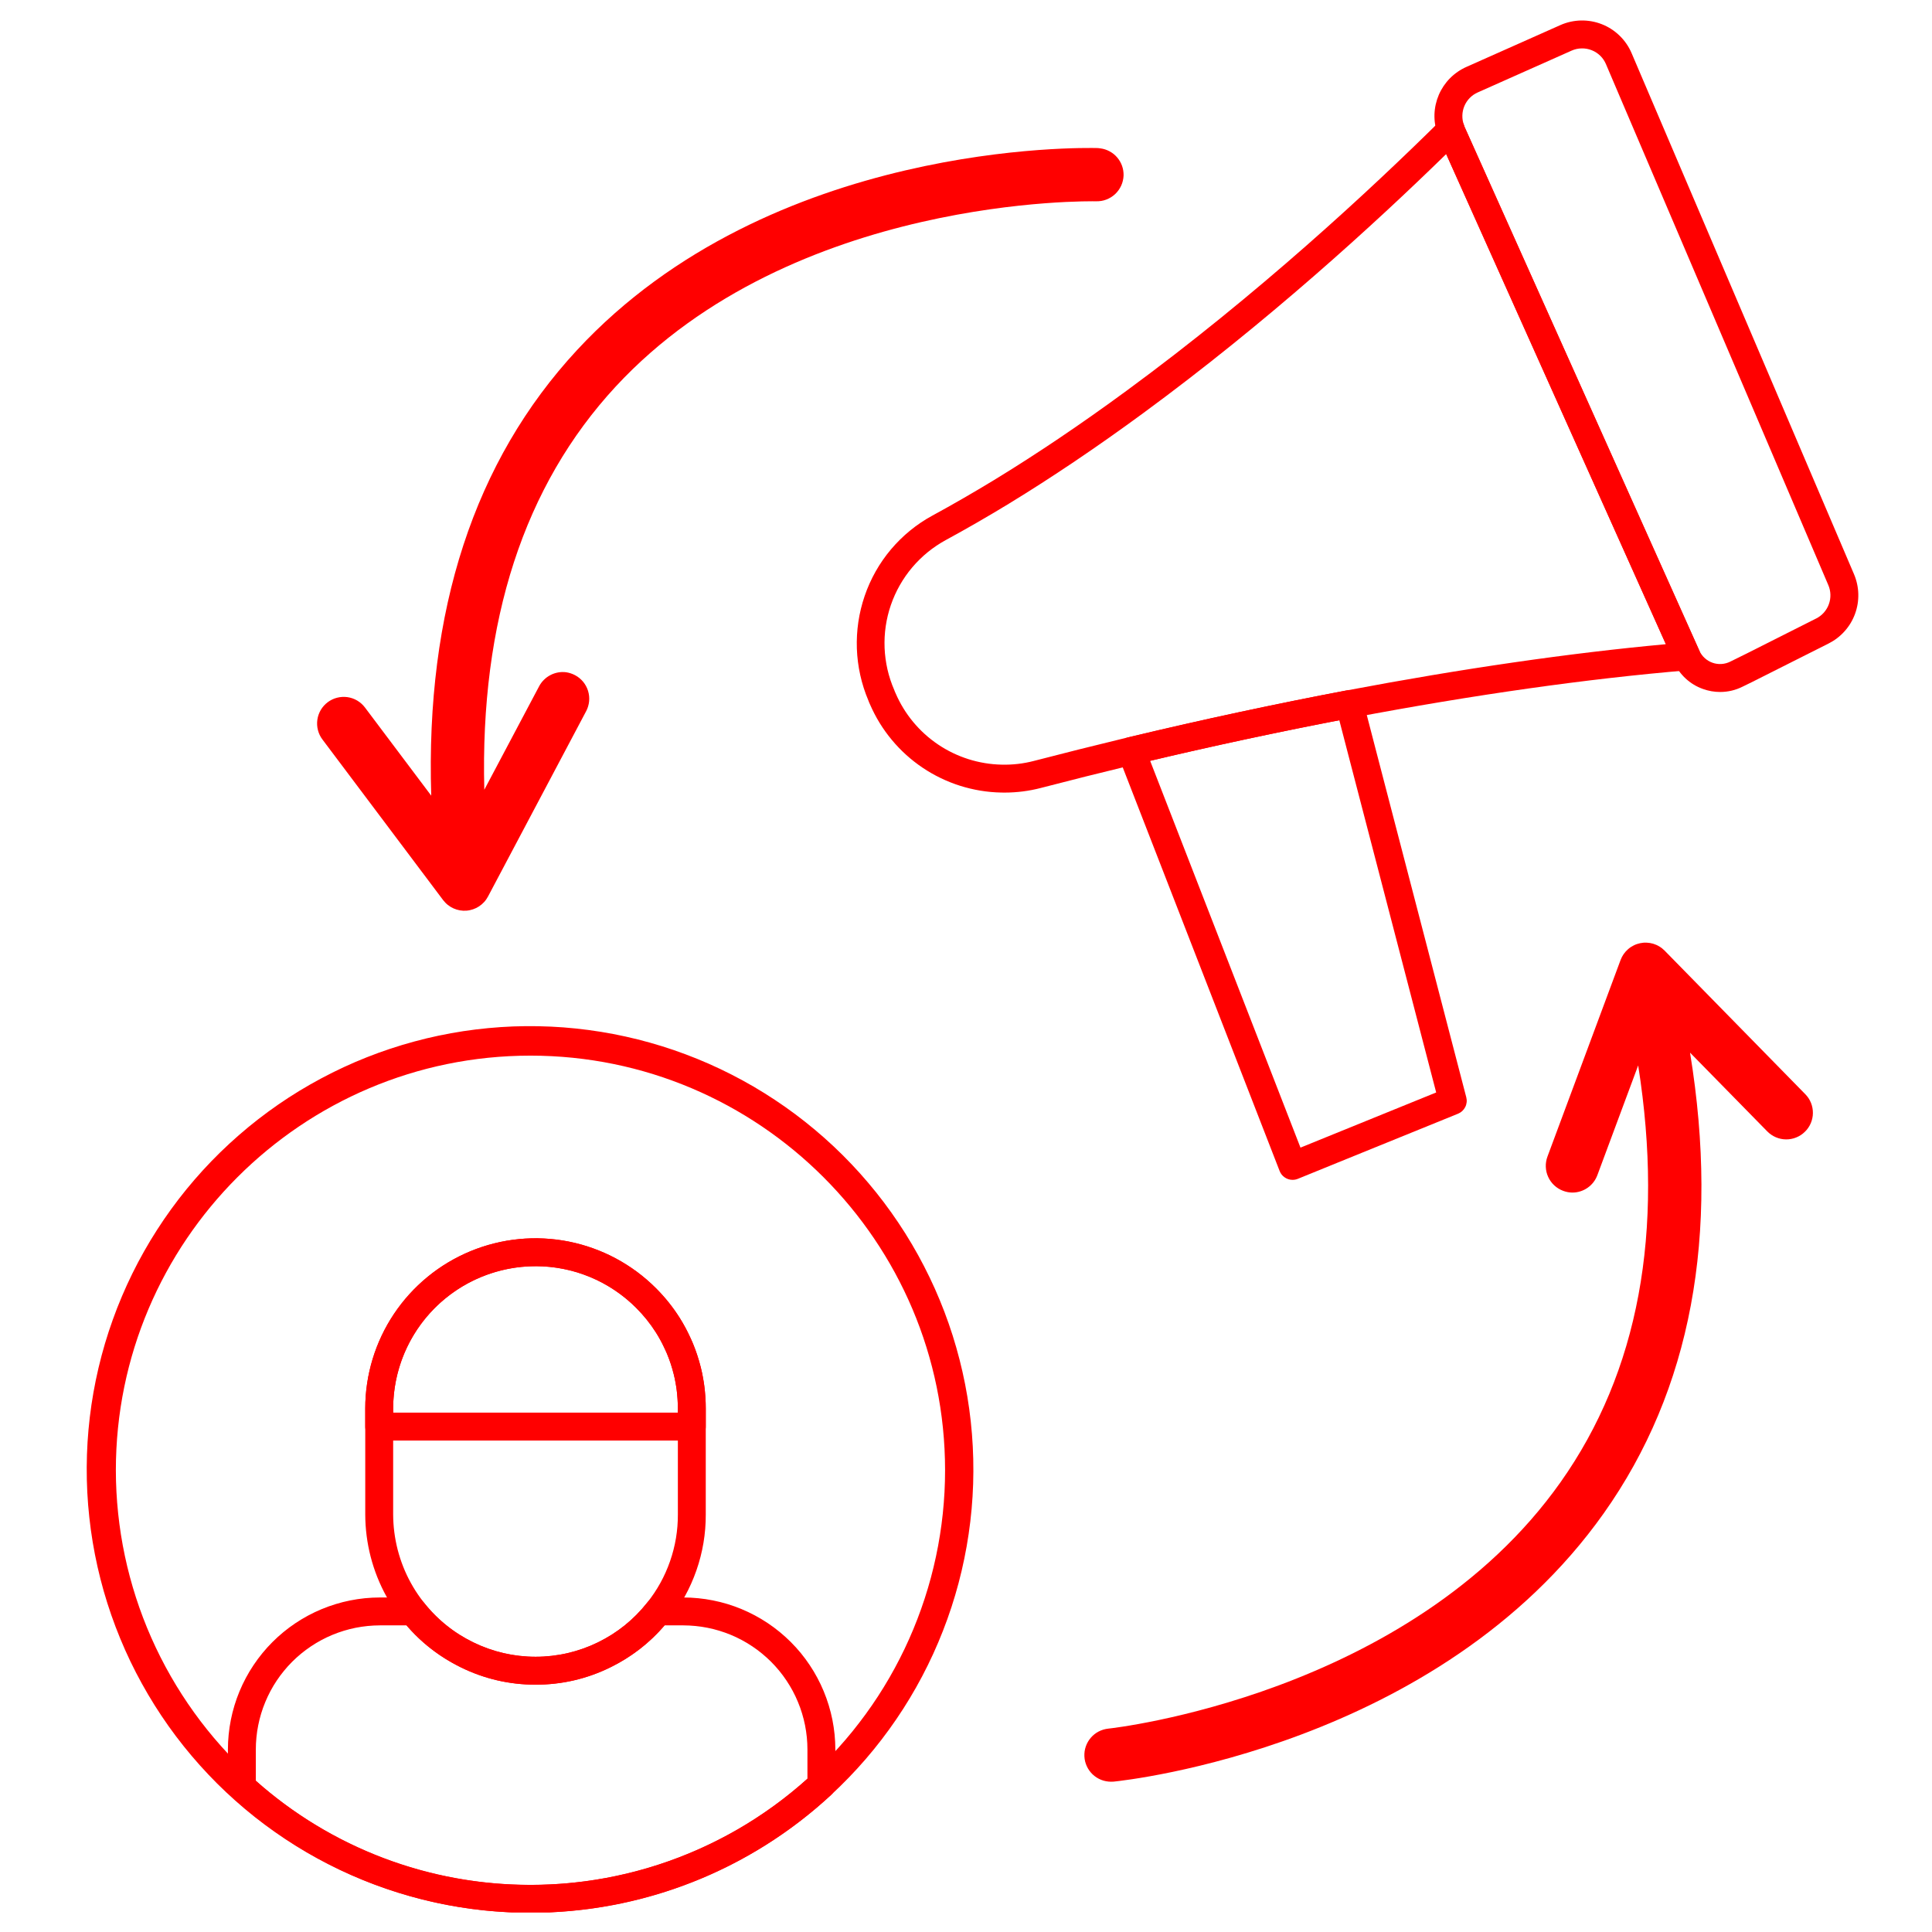 <svg xmlns="http://www.w3.org/2000/svg" xmlns:xlink="http://www.w3.org/1999/xlink" width="500" zoomAndPan="magnify" viewBox="0 0 375 375" height="500" preserveAspectRatio="xMidYMid meet" version="1.0"><defs><clipPath id="069b6358e2"><path d="M 16 199 L 189 199 L 189 371.188 L 16 371.188 Z M 16 199 " clip-rule="nonzero"/></clipPath><clipPath id="32b4195661"><path d="M 44 310 L 163 310 L 163 371.188 L 44 371.188 Z M 44 310 " clip-rule="nonzero"/></clipPath><clipPath id="923fafbb8c"><path d="M 278 3.688 L 361 3.688 L 361 135 L 278 135 Z M 278 3.688 " clip-rule="nonzero"/></clipPath></defs><g clip-path="url(#069b6358e2)"><path fill="#ff0000" d="M 102.965 371.27 C 99.941 371.266 96.926 371.109 93.922 370.805 C 92.305 370.637 90.695 370.422 89.094 370.16 C 87.492 369.898 85.898 369.594 84.312 369.246 C 82.727 368.895 81.152 368.5 79.59 368.059 C 78.023 367.621 76.477 367.137 74.941 366.609 C 73.402 366.082 71.883 365.512 70.383 364.898 C 68.879 364.285 67.391 363.629 65.926 362.934 C 64.461 362.234 63.016 361.496 61.59 360.719 C 60.164 359.938 58.762 359.121 57.387 358.262 C 56.008 357.402 54.652 356.504 53.328 355.57 C 52 354.637 50.699 353.664 49.426 352.656 C 48.152 351.645 46.91 350.602 45.699 349.523 C 44.484 348.445 43.301 347.332 42.152 346.188 C 41 345.039 39.887 343.863 38.801 342.652 C 37.719 341.445 36.668 340.203 35.656 338.938 C 34.641 337.668 33.664 336.371 32.723 335.047 C 31.785 333.723 30.883 332.375 30.02 331 C 29.156 329.625 28.332 328.227 27.547 326.805 C 26.762 325.383 26.016 323.941 25.312 322.477 C 24.609 321.012 23.949 319.531 23.332 318.031 C 22.711 316.527 22.137 315.012 21.602 313.477 C 21.07 311.945 20.578 310.395 20.133 308.836 C 19.688 307.273 19.289 305.699 18.93 304.117 C 18.574 302.531 18.262 300.938 17.996 299.336 C 17.73 297.734 17.508 296.129 17.336 294.512 C 17.16 292.898 17.027 291.281 16.945 289.66 C 16.863 288.039 16.824 286.414 16.832 284.793 C 16.84 283.168 16.895 281.547 16.992 279.926 C 17.094 278.305 17.238 276.688 17.43 275.074 C 17.621 273.461 17.859 271.855 18.141 270.258 C 18.426 268.66 18.75 267.07 19.125 265.488 C 19.496 263.906 19.914 262.34 20.375 260.781 C 20.836 259.227 21.34 257.684 21.891 256.156 C 22.438 254.625 23.027 253.113 23.664 251.621 C 24.297 250.125 24.973 248.648 25.691 247.191 C 26.406 245.734 27.164 244.301 27.965 242.887 C 28.762 241.473 29.602 240.082 30.48 238.719 C 31.355 237.352 32.273 236.012 33.227 234.695 C 34.18 233.383 35.168 232.094 36.195 230.836 C 37.223 229.578 38.281 228.352 39.379 227.152 C 40.473 225.953 41.602 224.789 42.766 223.652 C 43.926 222.52 45.121 221.418 46.344 220.352 C 47.566 219.285 48.82 218.254 50.102 217.258 C 51.387 216.262 52.695 215.301 54.031 214.379 C 55.367 213.457 56.73 212.574 58.117 211.73 C 59.504 210.887 60.914 210.082 62.348 209.316 C 63.777 208.551 65.23 207.828 66.703 207.145 C 68.176 206.461 69.668 205.82 71.18 205.223 C 72.688 204.625 74.215 204.07 75.754 203.559 C 77.297 203.047 78.852 202.578 80.418 202.156 C 81.984 201.73 83.562 201.352 85.152 201.016 C 86.742 200.684 88.336 200.395 89.941 200.148 C 91.547 199.906 93.16 199.707 94.777 199.555 C 96.391 199.402 98.012 199.293 99.633 199.23 C 101.258 199.172 102.879 199.156 104.504 199.188 C 106.129 199.219 107.75 199.293 109.367 199.414 C 110.988 199.539 112.602 199.707 114.211 199.922 C 115.82 200.133 117.422 200.395 119.02 200.699 C 120.613 201.004 122.199 201.352 123.773 201.746 C 125.348 202.141 126.91 202.578 128.461 203.062 C 130.012 203.543 131.547 204.07 133.066 204.641 C 134.59 205.211 136.09 205.82 137.578 206.477 C 139.062 207.129 140.531 207.828 141.977 208.566 C 143.422 209.301 144.848 210.082 146.25 210.898 C 147.652 211.719 149.031 212.574 150.383 213.473 C 151.738 214.367 153.066 215.301 154.367 216.273 C 155.668 217.246 156.941 218.25 158.184 219.297 C 159.43 220.34 160.641 221.418 161.824 222.527 C 163.008 223.641 164.16 224.785 165.277 225.965 C 166.395 227.141 167.48 228.348 168.527 229.59 C 169.578 230.828 170.594 232.094 171.57 233.391 C 172.547 234.688 173.488 236.008 174.391 237.359 C 175.297 238.707 176.16 240.082 176.984 241.48 C 177.812 242.879 178.598 244.301 179.34 245.742 C 180.086 247.184 180.789 248.648 181.453 250.129 C 182.113 251.613 182.734 253.113 183.312 254.629 C 183.887 256.148 184.422 257.68 184.914 259.23 C 185.402 260.777 185.848 262.336 186.25 263.91 C 186.652 265.484 187.012 267.066 187.324 268.66 C 187.637 270.254 187.902 271.855 188.125 273.465 C 188.348 275.074 188.523 276.688 188.652 278.305 C 188.785 279.922 188.867 281.543 188.906 283.168 C 188.945 284.789 188.938 286.414 188.887 288.035 C 188.832 289.66 188.734 291.281 188.59 292.898 C 188.445 294.516 188.254 296.125 188.016 297.734 C 187.781 299.34 187.5 300.938 187.172 302.527 C 186.848 304.117 186.477 305.699 186.059 307.27 C 185.645 308.84 185.184 310.395 184.68 311.938 C 184.176 313.48 183.629 315.008 183.035 316.523 C 182.445 318.035 181.812 319.531 181.137 321.008 C 180.461 322.484 179.746 323.938 178.988 325.375 C 178.23 326.812 177.434 328.227 176.594 329.617 C 175.758 331.008 174.883 332.375 173.965 333.715 C 173.051 335.055 172.098 336.371 171.109 337.656 C 170.121 338.945 169.094 340.203 168.035 341.434 C 166.973 342.664 165.879 343.859 164.75 345.027 C 163.621 346.195 162.461 347.332 161.27 348.434 C 157.773 351.66 154.035 354.578 150.055 357.188 C 146.074 359.797 141.906 362.059 137.551 363.977 C 133.199 365.891 128.715 367.438 124.102 368.609 C 119.492 369.781 114.812 370.566 110.07 370.965 C 107.754 371.164 105.359 371.27 102.965 371.27 Z M 102.965 204.898 C 58.59 204.898 22.488 241 22.488 285.375 C 22.492 288.168 22.637 290.949 22.93 293.727 C 23.223 296.504 23.656 299.258 24.234 301.988 C 24.812 304.719 25.531 307.41 26.387 310.066 C 27.246 312.723 28.238 315.328 29.367 317.883 C 30.496 320.434 31.754 322.922 33.141 325.344 C 34.527 327.766 36.035 330.109 37.664 332.375 C 39.293 334.645 41.039 336.816 42.895 338.902 C 44.75 340.988 46.707 342.969 48.77 344.852 C 51.906 347.73 55.254 350.344 58.809 352.684 C 62.363 355.027 66.082 357.074 69.965 358.82 C 73.848 360.566 77.848 361.992 81.957 363.102 C 86.07 364.207 90.242 364.98 94.477 365.418 C 95.875 365.562 97.277 365.676 98.68 365.75 C 100.082 365.824 101.488 365.859 102.895 365.859 C 104.301 365.859 105.703 365.824 107.105 365.75 C 108.512 365.68 109.91 365.57 111.309 365.422 C 112.707 365.277 114.102 365.094 115.488 364.875 C 116.879 364.656 118.258 364.398 119.633 364.105 C 121.008 363.816 122.375 363.488 123.734 363.125 C 125.09 362.762 126.438 362.363 127.773 361.93 C 129.113 361.496 130.438 361.027 131.75 360.523 C 133.062 360.02 134.359 359.484 135.645 358.91 C 136.93 358.34 138.195 357.734 139.449 357.098 C 140.703 356.461 141.938 355.789 143.156 355.09 C 144.371 354.387 145.57 353.652 146.75 352.887 C 147.93 352.121 149.086 351.328 150.223 350.5 C 151.363 349.676 152.477 348.82 153.57 347.938 C 154.66 347.051 155.73 346.141 156.777 345.199 C 157.82 344.258 158.84 343.293 159.836 342.301 C 160.828 341.305 161.797 340.285 162.738 339.242 C 163.68 338.199 164.59 337.129 165.477 336.039 C 166.359 334.945 167.215 333.832 168.043 332.695 C 168.871 331.559 169.668 330.402 170.434 329.223 C 171.199 328.043 171.934 326.848 172.637 325.629 C 173.34 324.41 174.012 323.176 174.648 321.926 C 175.289 320.672 175.895 319.406 176.465 318.121 C 177.039 316.836 177.574 315.539 178.078 314.227 C 178.582 312.914 179.055 311.59 179.488 310.254 C 179.922 308.918 180.324 307.57 180.688 306.215 C 181.051 304.855 181.379 303.488 181.672 302.117 C 181.965 300.742 182.223 299.359 182.441 297.973 C 182.664 296.582 182.848 295.191 182.996 293.793 C 183.141 292.395 183.254 290.992 183.328 289.59 C 183.402 288.188 183.438 286.781 183.438 285.375 C 183.438 241 147.336 204.898 102.965 204.898 Z M 102.965 204.898 " fill-opacity="1" fill-rule="nonzero"/></g><g clip-path="url(#32b4195661)"><path fill="#ff0000" d="M 102.965 371.27 C 97.66 371.273 92.398 370.789 87.184 369.816 C 81.969 368.84 76.891 367.398 71.941 365.48 C 66.996 363.562 62.27 361.207 57.762 358.414 C 53.25 355.617 49.039 352.434 45.121 348.855 C 44.531 348.32 44.238 347.652 44.238 346.855 L 44.238 339.574 C 44.238 338.605 44.285 337.645 44.383 336.684 C 44.477 335.723 44.621 334.77 44.809 333.82 C 44.996 332.875 45.23 331.938 45.512 331.016 C 45.793 330.09 46.117 329.184 46.488 328.289 C 46.859 327.398 47.27 326.527 47.727 325.676 C 48.18 324.824 48.676 323.996 49.215 323.195 C 49.75 322.391 50.324 321.617 50.938 320.871 C 51.551 320.121 52.195 319.406 52.879 318.727 C 53.562 318.043 54.277 317.395 55.023 316.781 C 55.77 316.168 56.543 315.594 57.348 315.055 C 58.148 314.52 58.977 314.023 59.828 313.566 C 60.68 313.109 61.551 312.699 62.441 312.328 C 63.332 311.957 64.242 311.633 65.164 311.352 C 66.09 311.07 67.023 310.832 67.969 310.645 C 68.918 310.453 69.871 310.312 70.832 310.215 C 71.793 310.121 72.758 310.07 73.723 310.07 L 80.18 310.07 C 80.594 310.07 80.988 310.16 81.363 310.34 C 81.734 310.523 82.051 310.777 82.309 311.102 C 84.246 313.562 86.543 315.629 89.195 317.297 C 90.059 317.836 90.949 318.332 91.863 318.781 C 93.746 319.703 95.711 320.398 97.75 320.871 C 99.793 321.344 101.863 321.578 103.961 321.578 C 106.055 321.578 108.125 321.344 110.168 320.871 C 112.211 320.398 114.172 319.703 116.055 318.785 C 119.816 316.941 123 314.383 125.598 311.098 C 125.855 310.773 126.172 310.52 126.543 310.34 C 126.918 310.16 127.309 310.07 127.723 310.07 L 132.637 310.07 C 133.602 310.07 134.566 310.117 135.527 310.215 C 136.488 310.309 137.441 310.449 138.391 310.641 C 139.336 310.828 140.273 311.062 141.199 311.344 C 142.121 311.625 143.031 311.949 143.922 312.32 C 144.816 312.691 145.688 313.102 146.539 313.559 C 147.391 314.016 148.219 314.512 149.023 315.047 C 149.824 315.586 150.602 316.16 151.348 316.773 C 152.094 317.387 152.809 318.035 153.492 318.715 C 154.176 319.398 154.824 320.113 155.438 320.859 C 156.051 321.609 156.625 322.383 157.16 323.188 C 157.699 323.988 158.195 324.816 158.648 325.668 C 159.105 326.52 159.52 327.395 159.887 328.285 C 160.258 329.18 160.582 330.086 160.863 331.012 C 161.145 331.934 161.379 332.871 161.57 333.82 C 161.758 334.766 161.898 335.719 161.996 336.684 C 162.09 337.645 162.137 338.605 162.141 339.574 L 162.141 346.441 C 162.141 347.23 161.852 347.895 161.273 348.43 C 157.344 352.074 153.109 355.32 148.574 358.168 C 144.035 361.02 139.27 363.422 134.281 365.375 C 129.293 367.328 124.164 368.801 118.898 369.793 C 113.633 370.781 108.32 371.273 102.965 371.27 Z M 49.656 345.645 C 53.301 348.875 57.203 351.754 61.371 354.273 C 65.539 356.793 69.902 358.918 74.453 360.641 C 79.008 362.367 83.68 363.668 88.473 364.543 C 93.262 365.422 98.094 365.855 102.965 365.852 C 107.883 365.859 112.766 365.414 117.605 364.523 C 122.445 363.633 127.16 362.305 131.758 360.543 C 136.352 358.781 140.746 356.617 144.945 354.047 C 149.141 351.477 153.066 348.543 156.723 345.25 L 156.723 339.574 C 156.723 338.785 156.684 337.996 156.605 337.211 C 156.527 336.43 156.41 335.648 156.258 334.875 C 156.102 334.102 155.91 333.336 155.68 332.582 C 155.453 331.828 155.188 331.086 154.883 330.359 C 154.582 329.629 154.246 328.918 153.875 328.223 C 153.5 327.527 153.098 326.852 152.656 326.195 C 152.219 325.539 151.75 324.906 151.25 324.297 C 150.75 323.688 150.219 323.105 149.664 322.547 C 149.105 321.988 148.52 321.461 147.91 320.961 C 147.301 320.457 146.668 319.988 146.012 319.551 C 145.359 319.113 144.684 318.707 143.988 318.336 C 143.293 317.965 142.578 317.625 141.852 317.324 C 141.121 317.023 140.379 316.758 139.625 316.527 C 138.871 316.297 138.105 316.105 137.332 315.953 C 136.559 315.797 135.781 315.684 134.996 315.605 C 134.211 315.527 133.426 315.488 132.637 315.484 L 129 315.484 C 126.039 318.93 122.516 321.648 118.438 323.648 C 116.184 324.75 113.832 325.582 111.387 326.148 C 108.941 326.711 106.465 326.996 103.953 326.992 C 101.441 326.992 98.965 326.711 96.52 326.145 C 94.074 325.578 91.723 324.742 89.469 323.641 C 88.391 323.109 87.34 322.523 86.32 321.883 C 83.52 320.129 81.051 317.996 78.902 315.484 L 73.723 315.484 C 72.934 315.488 72.148 315.527 71.363 315.605 C 70.578 315.684 69.801 315.801 69.027 315.953 C 68.254 316.109 67.488 316.301 66.734 316.531 C 65.98 316.762 65.242 317.027 64.512 317.328 C 63.785 317.633 63.074 317.969 62.379 318.34 C 61.684 318.715 61.008 319.117 60.352 319.559 C 59.699 319.996 59.066 320.465 58.457 320.965 C 57.848 321.465 57.266 321.996 56.707 322.551 C 56.148 323.109 55.621 323.695 55.121 324.305 C 54.621 324.914 54.152 325.547 53.715 326.199 C 53.277 326.855 52.871 327.531 52.5 328.227 C 52.129 328.922 51.793 329.633 51.492 330.363 C 51.188 331.09 50.922 331.832 50.695 332.586 C 50.465 333.34 50.273 334.105 50.121 334.875 C 49.965 335.648 49.848 336.43 49.773 337.215 C 49.695 337.996 49.656 338.785 49.656 339.57 Z M 159.434 346.441 Z M 159.434 346.441 " fill-opacity="1" fill-rule="nonzero"/></g><path fill="#ff0000" d="M 103.941 326.992 C 98.859 327 94.035 325.879 89.469 323.641 C 88.391 323.109 87.34 322.523 86.32 321.883 C 85.145 321.141 84.023 320.328 82.949 319.445 C 81.879 318.562 80.863 317.613 79.914 316.602 C 78.961 315.594 78.074 314.527 77.254 313.402 C 76.438 312.281 75.691 311.113 75.02 309.895 C 74.348 308.68 73.758 307.426 73.242 306.137 C 72.73 304.844 72.297 303.527 71.949 302.184 C 71.602 300.836 71.34 299.477 71.164 298.098 C 70.988 296.719 70.898 295.336 70.895 293.949 L 70.895 273.375 C 70.898 271.754 71.016 270.137 71.258 268.527 C 71.496 266.922 71.852 265.34 72.324 263.785 C 72.797 262.234 73.379 260.723 74.074 259.254 C 74.77 257.785 75.57 256.375 76.473 255.023 C 77.375 253.676 78.375 252.398 79.465 251.195 C 80.559 249.992 81.73 248.875 82.988 247.844 C 84.242 246.812 85.57 245.879 86.961 245.047 C 88.355 244.211 89.805 243.484 91.305 242.863 C 92.805 242.242 94.344 241.734 95.922 241.34 C 97.496 240.945 99.094 240.668 100.711 240.508 C 102.328 240.348 103.945 240.309 105.57 240.391 C 107.191 240.469 108.801 240.668 110.395 240.984 C 111.988 241.305 113.547 241.734 115.078 242.285 C 116.609 242.832 118.09 243.488 119.523 244.254 C 120.953 245.02 122.324 245.887 123.629 246.855 C 124.934 247.824 126.16 248.883 127.309 250.031 C 129.059 251.766 130.594 253.676 131.91 255.762 C 133.574 258.398 134.836 261.215 135.699 264.207 C 136.562 267.203 136.992 270.258 136.988 273.375 L 136.988 293.949 C 137.004 297.676 136.398 301.297 135.172 304.816 C 133.945 308.336 132.168 311.551 129.844 314.461 C 126.734 318.383 122.934 321.445 118.438 323.645 C 113.867 325.898 109.035 327.012 103.941 326.992 Z M 103.941 245.766 C 103.039 245.766 102.137 245.812 101.234 245.902 C 100.336 245.992 99.441 246.125 98.555 246.301 C 97.668 246.477 96.793 246.695 95.926 246.961 C 95.062 247.223 94.211 247.527 93.375 247.875 C 92.543 248.219 91.727 248.605 90.926 249.031 C 90.129 249.457 89.355 249.922 88.602 250.426 C 87.852 250.926 87.125 251.465 86.426 252.039 C 85.727 252.613 85.059 253.219 84.418 253.859 C 83.777 254.496 83.172 255.168 82.598 255.863 C 82.023 256.562 81.484 257.289 80.98 258.039 C 80.48 258.793 80.016 259.566 79.586 260.363 C 79.16 261.16 78.773 261.977 78.426 262.812 C 78.082 263.648 77.773 264.496 77.512 265.363 C 77.25 266.227 77.027 267.105 76.852 267.992 C 76.672 268.879 76.539 269.77 76.449 270.672 C 76.359 271.57 76.312 272.473 76.312 273.375 L 76.312 293.949 C 76.316 295.109 76.391 296.266 76.539 297.414 C 76.688 298.566 76.906 299.703 77.195 300.828 C 77.488 301.953 77.848 303.055 78.277 304.133 C 78.703 305.211 79.199 306.258 79.762 307.273 C 80.32 308.289 80.945 309.266 81.629 310.203 C 82.312 311.145 83.051 312.035 83.848 312.879 C 84.641 313.727 85.488 314.516 86.383 315.254 C 87.277 315.996 88.215 316.676 89.195 317.297 C 90.059 317.836 90.949 318.332 91.863 318.781 C 93.746 319.699 95.711 320.398 97.75 320.867 C 99.793 321.34 101.863 321.578 103.961 321.578 C 106.055 321.578 108.125 321.344 110.168 320.871 C 112.211 320.398 114.172 319.703 116.055 318.781 C 119.816 316.941 123 314.379 125.598 311.098 C 127.547 308.664 129.031 305.977 130.055 303.035 C 131.082 300.09 131.586 297.062 131.574 293.945 L 131.574 273.375 C 131.578 270.77 131.219 268.219 130.5 265.715 C 129.777 263.211 128.723 260.859 127.332 258.656 C 126.234 256.914 124.957 255.32 123.492 253.871 C 122.211 252.582 120.816 251.434 119.309 250.422 C 117.801 249.41 116.207 248.555 114.531 247.859 C 112.852 247.164 111.121 246.641 109.34 246.289 C 107.559 245.934 105.758 245.762 103.941 245.766 Z M 103.941 245.766 " fill-opacity="1" fill-rule="nonzero"/><path fill="#ff0000" d="M 134.277 279.609 L 73.602 279.609 C 73.242 279.609 72.898 279.539 72.566 279.402 C 72.234 279.266 71.941 279.07 71.688 278.816 C 71.434 278.562 71.238 278.27 71.102 277.938 C 70.965 277.605 70.895 277.258 70.895 276.902 L 70.895 273.375 C 70.895 271.75 71.016 270.137 71.254 268.527 C 71.496 266.922 71.852 265.34 72.324 263.789 C 72.797 262.234 73.379 260.723 74.074 259.254 C 74.77 257.785 75.57 256.375 76.473 255.027 C 77.375 253.676 78.375 252.398 79.465 251.195 C 80.559 249.992 81.73 248.875 82.988 247.844 C 84.242 246.816 85.566 245.883 86.961 245.047 C 88.355 244.215 89.805 243.484 91.305 242.863 C 92.805 242.242 94.344 241.734 95.918 241.34 C 97.496 240.945 99.094 240.668 100.707 240.512 C 102.324 240.352 103.945 240.312 105.566 240.391 C 107.191 240.473 108.797 240.672 110.391 240.988 C 111.984 241.305 113.547 241.738 115.078 242.285 C 116.605 242.832 118.086 243.488 119.52 244.254 C 120.953 245.02 122.32 245.887 123.625 246.852 C 124.93 247.82 126.16 248.879 127.309 250.027 C 129.039 251.766 130.566 253.664 131.887 255.734 C 132.605 256.871 133.25 258.055 133.816 259.277 L 133.934 259.52 C 134.07 259.805 134.211 260.098 134.352 260.43 C 134.402 260.535 134.449 260.645 134.492 260.754 C 134.562 260.941 134.641 261.133 134.715 261.324 C 134.801 261.543 134.887 261.758 134.969 261.973 L 134.98 262.008 C 135.184 262.559 135.352 263.062 135.496 263.551 C 135.641 263.992 135.773 264.457 135.895 264.93 C 135.926 265.023 135.953 265.121 135.977 265.219 C 136.105 265.688 136.203 266.152 136.301 266.602 C 136.309 266.621 136.312 266.641 136.316 266.66 C 136.492 267.574 136.707 268.785 136.82 270.059 C 136.859 270.48 136.902 270.961 136.926 271.469 C 136.969 272.094 136.988 272.719 136.988 273.375 L 136.988 276.898 C 136.988 277.258 136.918 277.605 136.781 277.938 C 136.645 278.27 136.449 278.562 136.195 278.816 C 135.941 279.07 135.648 279.266 135.316 279.402 C 134.984 279.539 134.637 279.609 134.277 279.609 Z M 76.312 274.191 L 131.57 274.191 L 131.57 273.375 C 131.57 272.828 131.555 272.312 131.52 271.797 C 131.52 271.773 131.516 271.746 131.516 271.723 C 131.5 271.344 131.465 270.961 131.426 270.555 C 131.336 269.531 131.16 268.547 131 267.715 C 130.926 267.367 130.852 267.035 130.773 266.734 C 130.738 266.633 130.707 266.531 130.684 266.426 C 130.582 266.004 130.465 265.59 130.34 265.203 C 130.328 265.176 130.32 265.145 130.312 265.113 C 130.203 264.738 130.07 264.344 129.906 263.902 C 129.832 263.707 129.754 263.512 129.676 263.312 C 129.598 263.117 129.52 262.922 129.445 262.727 C 129.418 262.668 129.391 262.605 129.367 262.547 C 129.277 262.34 129.176 262.125 129.055 261.875 L 128.914 261.586 C 128.91 261.57 128.902 261.555 128.895 261.539 C 128.43 260.535 127.898 259.562 127.305 258.625 C 126.199 256.898 124.926 255.309 123.477 253.859 C 122.516 252.898 121.488 252.012 120.398 251.203 C 119.309 250.395 118.164 249.672 116.965 249.031 C 115.77 248.391 114.531 247.844 113.25 247.387 C 111.973 246.926 110.668 246.566 109.336 246.301 C 108.004 246.035 106.656 245.871 105.301 245.805 C 103.945 245.738 102.59 245.77 101.238 245.902 C 99.887 246.035 98.555 246.266 97.234 246.598 C 95.918 246.926 94.633 247.352 93.375 247.871 C 92.121 248.391 90.91 249 89.746 249.695 C 88.582 250.395 87.473 251.176 86.422 252.035 C 85.375 252.895 84.391 253.828 83.48 254.836 C 82.566 255.84 81.734 256.91 80.977 258.039 C 80.223 259.168 79.555 260.344 78.973 261.57 C 78.391 262.801 77.902 264.062 77.508 265.363 C 77.113 266.66 76.812 267.984 76.613 269.328 C 76.414 270.668 76.312 272.02 76.312 273.379 Z M 131.406 267.719 L 131.41 267.723 Z M 131.406 267.719 Z M 130.633 265.852 Z M 130.633 265.848 Z M 130.633 265.84 Z M 130.633 265.84 " fill-opacity="1" fill-rule="nonzero"/><path fill="#ff0000" d="M 250.895 229.008 C 250.336 229.008 249.824 228.852 249.363 228.535 C 248.902 228.219 248.57 227.801 248.371 227.281 L 217.066 146.742 C 217 146.562 216.949 146.379 216.918 146.188 C 216.887 145.996 216.879 145.805 216.891 145.609 C 216.898 145.418 216.93 145.227 216.98 145.043 C 217.035 144.855 217.105 144.676 217.195 144.504 C 217.285 144.336 217.391 144.176 217.516 144.027 C 217.637 143.879 217.777 143.746 217.93 143.625 C 218.082 143.508 218.242 143.406 218.418 143.32 C 218.594 143.238 218.773 143.172 218.961 143.129 C 233.191 139.719 247.48 136.645 261.438 133.996 C 261.773 133.934 262.113 133.934 262.449 133.996 C 262.789 134.062 263.102 134.184 263.391 134.367 C 263.684 134.551 263.93 134.785 264.133 135.062 C 264.332 135.34 264.477 135.645 264.562 135.977 L 266.906 145.008 L 284.602 212.98 C 284.684 213.297 284.711 213.621 284.676 213.949 C 284.641 214.273 284.551 214.586 284.402 214.879 C 284.254 215.172 284.059 215.43 283.82 215.652 C 283.578 215.875 283.305 216.047 283 216.172 L 259.617 225.672 L 251.914 228.809 C 251.586 228.941 251.246 229.008 250.895 229.008 Z M 223.242 147.676 L 252.422 222.754 L 257.578 220.656 L 278.762 212.047 L 261.664 146.367 L 259.957 139.793 C 247.871 142.125 235.543 144.773 223.242 147.676 Z M 223.242 147.676 " fill-opacity="1" fill-rule="nonzero"/><path fill="#ff0000" d="M 195.023 153.84 C 194.785 153.84 194.547 153.84 194.309 153.832 C 192.957 153.805 191.617 153.68 190.285 153.461 C 188.953 153.238 187.641 152.926 186.355 152.52 C 185.066 152.113 183.812 151.617 182.598 151.027 C 181.379 150.441 180.211 149.773 179.09 149.02 C 177.969 148.266 176.906 147.438 175.902 146.531 C 174.902 145.629 173.969 144.656 173.105 143.617 C 172.238 142.578 171.453 141.484 170.746 140.336 C 170.039 139.184 169.418 137.988 168.879 136.75 C 168.754 136.496 168.645 136.23 168.551 135.961 C 167.875 134.367 167.348 132.719 166.973 131.027 C 166.598 129.336 166.379 127.621 166.316 125.887 C 166.258 124.156 166.352 122.43 166.605 120.715 C 166.859 119 167.27 117.32 167.828 115.68 C 168.391 114.027 169.102 112.438 169.961 110.918 C 170.82 109.398 171.812 107.969 172.938 106.633 C 174.066 105.301 175.305 104.078 176.656 102.977 C 178.012 101.871 179.453 100.902 180.988 100.07 C 184.859 97.965 188.891 95.641 192.973 93.16 C 201.211 88.137 209.855 82.312 218.66 75.844 C 244.055 57.215 265.875 36.98 279.711 23.289 C 280.055 22.945 280.465 22.715 280.934 22.59 C 281.406 22.469 281.875 22.473 282.344 22.605 C 282.812 22.734 283.215 22.977 283.555 23.324 C 283.895 23.672 284.125 24.082 284.242 24.555 C 284.238 24.551 284.23 24.535 284.223 24.52 C 284.238 24.551 284.258 24.586 284.27 24.621 L 329.844 126.297 C 329.93 126.492 329.996 126.699 330.035 126.91 C 330.074 127.125 330.086 127.34 330.074 127.555 C 330.062 127.77 330.023 127.98 329.961 128.188 C 329.898 128.398 329.812 128.594 329.703 128.781 C 329.594 128.965 329.465 129.137 329.312 129.293 C 329.16 129.445 328.996 129.582 328.812 129.695 C 328.629 129.812 328.434 129.902 328.227 129.973 C 328.023 130.039 327.812 130.086 327.598 130.102 C 308.09 131.738 286.168 134.84 262.449 139.324 C 248.836 141.898 234.867 144.891 220.926 148.219 C 220.789 148.254 220.656 148.285 220.523 148.316 C 220.445 148.332 220.367 148.348 220.293 148.371 C 220.266 148.375 220.242 148.383 220.219 148.387 C 213.594 149.988 207.469 151.523 202.016 152.945 C 199.723 153.539 197.395 153.836 195.023 153.84 Z M 280.703 29.906 C 266.684 43.598 245.859 62.605 221.867 80.211 C 212.938 86.766 204.164 92.68 195.793 97.785 C 191.633 100.316 187.523 102.684 183.578 104.824 C 182.957 105.164 182.355 105.527 181.77 105.922 C 181.184 106.312 180.617 106.73 180.074 107.176 C 179.527 107.621 179 108.09 178.5 108.586 C 177.996 109.078 177.516 109.598 177.062 110.133 C 176.605 110.672 176.176 111.23 175.773 111.809 C 175.371 112.387 174.996 112.984 174.648 113.598 C 174.301 114.207 173.98 114.836 173.691 115.48 C 173.402 116.121 173.145 116.777 172.914 117.445 C 172.684 118.109 172.488 118.785 172.32 119.473 C 172.156 120.156 172.023 120.848 171.918 121.543 C 171.816 122.242 171.75 122.941 171.711 123.648 C 171.676 124.352 171.672 125.055 171.699 125.758 C 171.727 126.465 171.789 127.164 171.883 127.863 C 171.977 128.562 172.102 129.254 172.258 129.941 C 172.418 130.629 172.605 131.309 172.828 131.977 C 173.047 132.645 173.301 133.305 173.582 133.949 C 173.621 134.043 173.656 134.137 173.688 134.234 C 173.707 134.293 173.734 134.348 173.762 134.398 C 173.785 134.445 173.809 134.496 173.828 134.543 C 174.262 135.551 174.762 136.523 175.336 137.457 C 175.906 138.391 176.543 139.281 177.242 140.125 C 177.941 140.965 178.695 141.758 179.508 142.492 C 180.32 143.227 181.18 143.898 182.09 144.512 C 183 145.125 183.945 145.668 184.934 146.145 C 185.922 146.621 186.938 147.023 187.98 147.355 C 189.023 147.684 190.086 147.938 191.168 148.117 C 192.25 148.297 193.336 148.395 194.434 148.418 C 196.543 148.469 198.621 148.23 200.664 147.699 C 206.129 146.273 212.27 144.738 218.918 143.129 C 219.055 143.094 219.191 143.062 219.328 143.031 C 219.406 143.016 219.484 142.996 219.559 142.977 C 219.586 142.969 219.609 142.965 219.637 142.957 C 233.668 139.609 247.734 136.594 261.441 134.004 C 283.82 129.773 304.621 126.762 323.344 125.039 Z M 280.703 29.906 " fill-opacity="1" fill-rule="nonzero"/><g clip-path="url(#923fafbb8c)"><path fill="#ff0000" d="M 333.875 134.312 C 332.734 134.312 331.629 134.117 330.559 133.734 C 329.297 133.289 328.176 132.613 327.191 131.707 C 326.211 130.801 325.445 129.734 324.902 128.516 L 279.348 26.875 C 279.215 26.602 279.109 26.316 279.027 26.023 C 278.809 25.406 278.648 24.777 278.551 24.133 C 278.449 23.488 278.41 22.84 278.43 22.188 C 278.453 21.535 278.535 20.891 278.676 20.254 C 278.82 19.617 279.02 19 279.277 18.398 C 279.535 17.801 279.848 17.23 280.211 16.688 C 280.578 16.148 280.988 15.645 281.449 15.18 C 281.906 14.719 282.406 14.301 282.945 13.93 C 283.48 13.562 284.047 13.242 284.645 12.98 L 302.836 4.883 C 303.469 4.598 304.125 4.383 304.801 4.23 C 305.477 4.078 306.164 3.992 306.855 3.977 C 307.551 3.961 308.238 4.016 308.918 4.137 C 309.602 4.258 310.266 4.445 310.91 4.699 C 311.559 4.953 312.172 5.266 312.754 5.645 C 313.336 6.02 313.875 6.449 314.371 6.934 C 314.871 7.418 315.312 7.945 315.707 8.52 C 316.098 9.09 316.43 9.695 316.699 10.332 L 318.977 15.672 L 359.859 111.445 C 360.117 112.051 360.316 112.68 360.457 113.324 C 360.598 113.969 360.68 114.621 360.695 115.281 C 360.711 115.941 360.668 116.598 360.562 117.246 C 360.453 117.898 360.285 118.535 360.059 119.156 C 359.832 119.773 359.547 120.367 359.211 120.934 C 358.871 121.5 358.48 122.027 358.039 122.52 C 357.602 123.012 357.117 123.461 356.594 123.859 C 356.07 124.262 355.512 124.609 354.922 124.906 L 340 132.418 L 338.25 133.273 C 336.871 133.965 335.414 134.309 333.875 134.312 Z M 284.223 24.52 C 284.238 24.551 284.258 24.586 284.27 24.621 L 329.844 126.297 C 329.965 126.566 330.113 126.824 330.289 127.062 C 330.461 127.305 330.66 127.527 330.879 127.727 C 331.098 127.93 331.336 128.105 331.59 128.258 C 331.844 128.414 332.113 128.539 332.395 128.637 C 332.672 128.738 332.961 128.809 333.258 128.848 C 333.551 128.891 333.848 128.898 334.145 128.879 C 334.441 128.863 334.734 128.812 335.02 128.734 C 335.309 128.656 335.582 128.551 335.848 128.418 L 339.059 126.832 L 352.484 120.066 L 352.492 120.066 C 352.777 119.922 353.047 119.754 353.301 119.562 C 353.555 119.367 353.785 119.152 354 118.918 C 354.211 118.68 354.398 118.426 354.562 118.152 C 354.727 117.879 354.863 117.594 354.973 117.293 C 355.082 116.996 355.164 116.688 355.215 116.375 C 355.266 116.059 355.289 115.746 355.281 115.426 C 355.273 115.109 355.234 114.793 355.168 114.48 C 355.102 114.172 355.004 113.871 354.879 113.578 L 313.996 17.801 L 311.715 12.449 C 311.453 11.832 311.086 11.289 310.609 10.82 C 310.129 10.352 309.578 9.996 308.957 9.75 C 308.324 9.496 307.668 9.379 306.988 9.395 C 306.305 9.406 305.656 9.555 305.035 9.832 L 286.832 17.938 C 286.543 18.062 286.266 18.219 286.004 18.398 C 285.746 18.578 285.504 18.781 285.281 19.008 C 285.059 19.234 284.859 19.48 284.684 19.742 C 284.508 20.008 284.359 20.285 284.234 20.578 C 284.113 20.867 284.02 21.168 283.953 21.48 C 283.887 21.789 283.848 22.102 283.844 22.418 C 283.836 22.738 283.859 23.051 283.91 23.363 C 283.965 23.676 284.047 23.98 284.156 24.277 C 284.191 24.367 284.219 24.461 284.242 24.555 C 284.238 24.551 284.23 24.535 284.223 24.52 Z M 284.223 24.52 " fill-opacity="1" fill-rule="nonzero"/></g><path fill="#ff0000" d="M 350.324 219.68 C 350.082 219.918 349.82 220.129 349.539 220.316 C 349.254 220.5 348.953 220.656 348.641 220.781 C 348.328 220.91 348.004 221.004 347.672 221.066 C 347.34 221.129 347.004 221.16 346.664 221.156 C 346.324 221.152 345.988 221.117 345.66 221.047 C 345.328 220.977 345.008 220.875 344.695 220.742 C 344.383 220.609 344.086 220.449 343.809 220.258 C 343.527 220.066 343.27 219.852 343.031 219.609 L 328.035 204.316 C 333.836 239.801 328.227 269.824 311.281 293.738 C 279.238 338.961 218.734 345.547 216.164 345.812 C 216.004 345.828 215.824 345.828 215.648 345.828 C 215.32 345.828 214.992 345.797 214.672 345.734 C 214.348 345.676 214.035 345.582 213.73 345.461 C 213.422 345.34 213.133 345.191 212.855 345.012 C 212.578 344.836 212.32 344.633 212.082 344.41 C 211.844 344.184 211.629 343.934 211.438 343.668 C 211.246 343.402 211.082 343.117 210.945 342.82 C 210.809 342.52 210.699 342.211 210.621 341.895 C 210.543 341.574 210.496 341.25 210.48 340.922 C 210.465 340.594 210.48 340.266 210.523 339.941 C 210.57 339.617 210.648 339.297 210.754 338.988 C 210.859 338.676 210.996 338.379 211.16 338.094 C 211.324 337.809 211.512 337.543 211.727 337.293 C 211.941 337.043 212.176 336.816 212.434 336.613 C 212.691 336.41 212.965 336.23 213.258 336.082 C 213.551 335.93 213.852 335.809 214.168 335.715 C 214.484 335.621 214.805 335.559 215.133 335.523 C 215.426 335.496 230.039 333.887 248.254 327.113 C 266.453 320.336 288.254 308.395 302.898 287.699 C 318.043 266.297 323.074 239.137 317.969 206.797 L 310.043 228.113 C 309.855 228.605 309.605 229.059 309.281 229.477 C 308.957 229.891 308.578 230.25 308.148 230.551 C 307.715 230.852 307.246 231.082 306.746 231.238 C 306.242 231.398 305.727 231.477 305.199 231.477 C 304.578 231.473 303.98 231.359 303.398 231.137 C 303.082 231.02 302.777 230.871 302.488 230.691 C 302.199 230.516 301.934 230.312 301.684 230.082 C 301.434 229.848 301.211 229.598 301.012 229.32 C 300.812 229.047 300.645 228.754 300.504 228.445 C 300.363 228.137 300.25 227.82 300.172 227.488 C 300.094 227.16 300.051 226.824 300.039 226.484 C 300.023 226.145 300.047 225.809 300.102 225.473 C 300.152 225.141 300.242 224.812 300.359 224.496 L 314.559 186.32 C 314.637 186.121 314.723 185.922 314.824 185.73 C 314.926 185.539 315.039 185.355 315.16 185.176 C 315.285 185 315.418 184.832 315.566 184.668 C 315.711 184.508 315.863 184.359 316.027 184.219 C 316.191 184.074 316.363 183.945 316.547 183.824 C 316.727 183.707 316.914 183.598 317.105 183.504 C 317.301 183.406 317.5 183.32 317.703 183.25 C 317.91 183.18 318.117 183.121 318.328 183.078 C 318.539 183.031 318.754 183 318.969 182.98 C 319.184 182.965 319.402 182.957 319.617 182.969 C 319.832 182.977 320.047 183 320.262 183.035 C 320.477 183.07 320.684 183.121 320.895 183.18 C 321.102 183.242 321.305 183.32 321.5 183.406 C 321.699 183.492 321.891 183.594 322.074 183.707 C 322.262 183.816 322.438 183.941 322.609 184.074 C 322.777 184.207 322.941 184.352 323.09 184.504 L 350.398 212.375 C 350.637 212.617 350.852 212.879 351.039 213.16 C 351.223 213.445 351.383 213.746 351.508 214.059 C 351.637 214.375 351.73 214.699 351.793 215.031 C 351.859 215.367 351.887 215.703 351.883 216.043 C 351.883 216.383 351.844 216.719 351.773 217.051 C 351.703 217.383 351.602 217.707 351.469 218.02 C 351.336 218.332 351.172 218.625 350.98 218.906 C 350.785 219.188 350.57 219.445 350.324 219.68 Z M 350.324 219.68 " fill-opacity="1" fill-rule="nonzero"/><path fill="#ff0000" d="M 218.086 34.066 C 218.074 34.406 218.027 34.742 217.949 35.07 C 217.875 35.402 217.766 35.719 217.625 36.027 C 217.484 36.336 217.316 36.629 217.117 36.906 C 216.922 37.18 216.699 37.434 216.453 37.668 C 216.203 37.898 215.938 38.105 215.648 38.285 C 215.363 38.465 215.059 38.613 214.742 38.734 C 214.426 38.855 214.102 38.945 213.766 39 C 213.43 39.055 213.094 39.078 212.758 39.07 C 212.461 39.07 197.758 38.762 178.82 43.102 C 159.898 47.438 136.723 56.445 119.496 75.043 C 101.695 94.289 93.164 120.562 94.004 153.289 L 104.648 133.199 C 104.895 132.734 105.207 132.316 105.582 131.945 C 105.957 131.574 106.379 131.27 106.848 131.027 C 107.312 130.785 107.809 130.617 108.328 130.523 C 108.844 130.43 109.367 130.418 109.891 130.484 C 110.5 130.578 111.082 130.77 111.629 131.059 C 111.93 131.219 112.211 131.406 112.473 131.621 C 112.734 131.836 112.973 132.074 113.191 132.332 C 113.406 132.594 113.594 132.875 113.754 133.176 C 113.914 133.473 114.043 133.785 114.145 134.109 C 114.242 134.434 114.309 134.762 114.344 135.102 C 114.379 135.438 114.379 135.773 114.348 136.113 C 114.316 136.449 114.25 136.781 114.152 137.105 C 114.059 137.43 113.93 137.742 113.77 138.043 L 94.715 174.027 C 94.613 174.219 94.5 174.402 94.375 174.578 C 94.25 174.758 94.117 174.926 93.969 175.086 C 93.824 175.246 93.668 175.395 93.504 175.535 C 93.34 175.676 93.168 175.805 92.984 175.926 C 92.805 176.043 92.617 176.152 92.422 176.246 C 92.23 176.34 92.027 176.422 91.824 176.492 C 91.621 176.562 91.41 176.621 91.199 176.664 C 90.988 176.711 90.773 176.738 90.559 176.758 C 90.344 176.773 90.125 176.777 89.91 176.77 C 89.695 176.758 89.48 176.734 89.266 176.699 C 89.051 176.66 88.844 176.609 88.637 176.547 C 88.43 176.484 88.227 176.41 88.027 176.32 C 87.832 176.23 87.641 176.129 87.457 176.02 C 87.27 175.906 87.094 175.781 86.926 175.648 C 86.754 175.512 86.594 175.367 86.445 175.211 C 86.293 175.059 86.152 174.895 86.02 174.723 L 62.582 143.531 C 62.379 143.262 62.203 142.973 62.055 142.668 C 61.91 142.363 61.793 142.043 61.711 141.715 C 61.625 141.387 61.574 141.055 61.555 140.715 C 61.535 140.379 61.551 140.043 61.598 139.707 C 61.645 139.371 61.723 139.043 61.836 138.723 C 61.949 138.402 62.09 138.098 62.262 137.805 C 62.434 137.512 62.633 137.242 62.859 136.988 C 63.086 136.734 63.332 136.508 63.605 136.301 C 63.875 136.098 64.164 135.922 64.469 135.777 C 64.773 135.629 65.09 135.512 65.418 135.43 C 65.746 135.344 66.078 135.293 66.418 135.273 C 66.758 135.254 67.094 135.266 67.43 135.312 C 67.766 135.359 68.094 135.441 68.414 135.551 C 68.73 135.664 69.039 135.805 69.332 135.977 C 69.621 136.148 69.895 136.348 70.148 136.574 C 70.402 136.801 70.629 137.047 70.832 137.316 L 83.703 154.438 C 82.582 118.496 92.059 89.461 111.984 67.969 C 149.652 27.305 210.496 28.68 213.082 28.738 C 213.242 28.754 213.422 28.77 213.582 28.797 C 214.219 28.879 214.816 29.074 215.379 29.379 C 215.941 29.684 216.434 30.078 216.848 30.566 C 217.262 31.051 217.578 31.598 217.793 32.203 C 218.004 32.805 218.102 33.426 218.086 34.066 Z M 218.086 34.066 " fill-opacity="1" fill-rule="nonzero"/></svg>